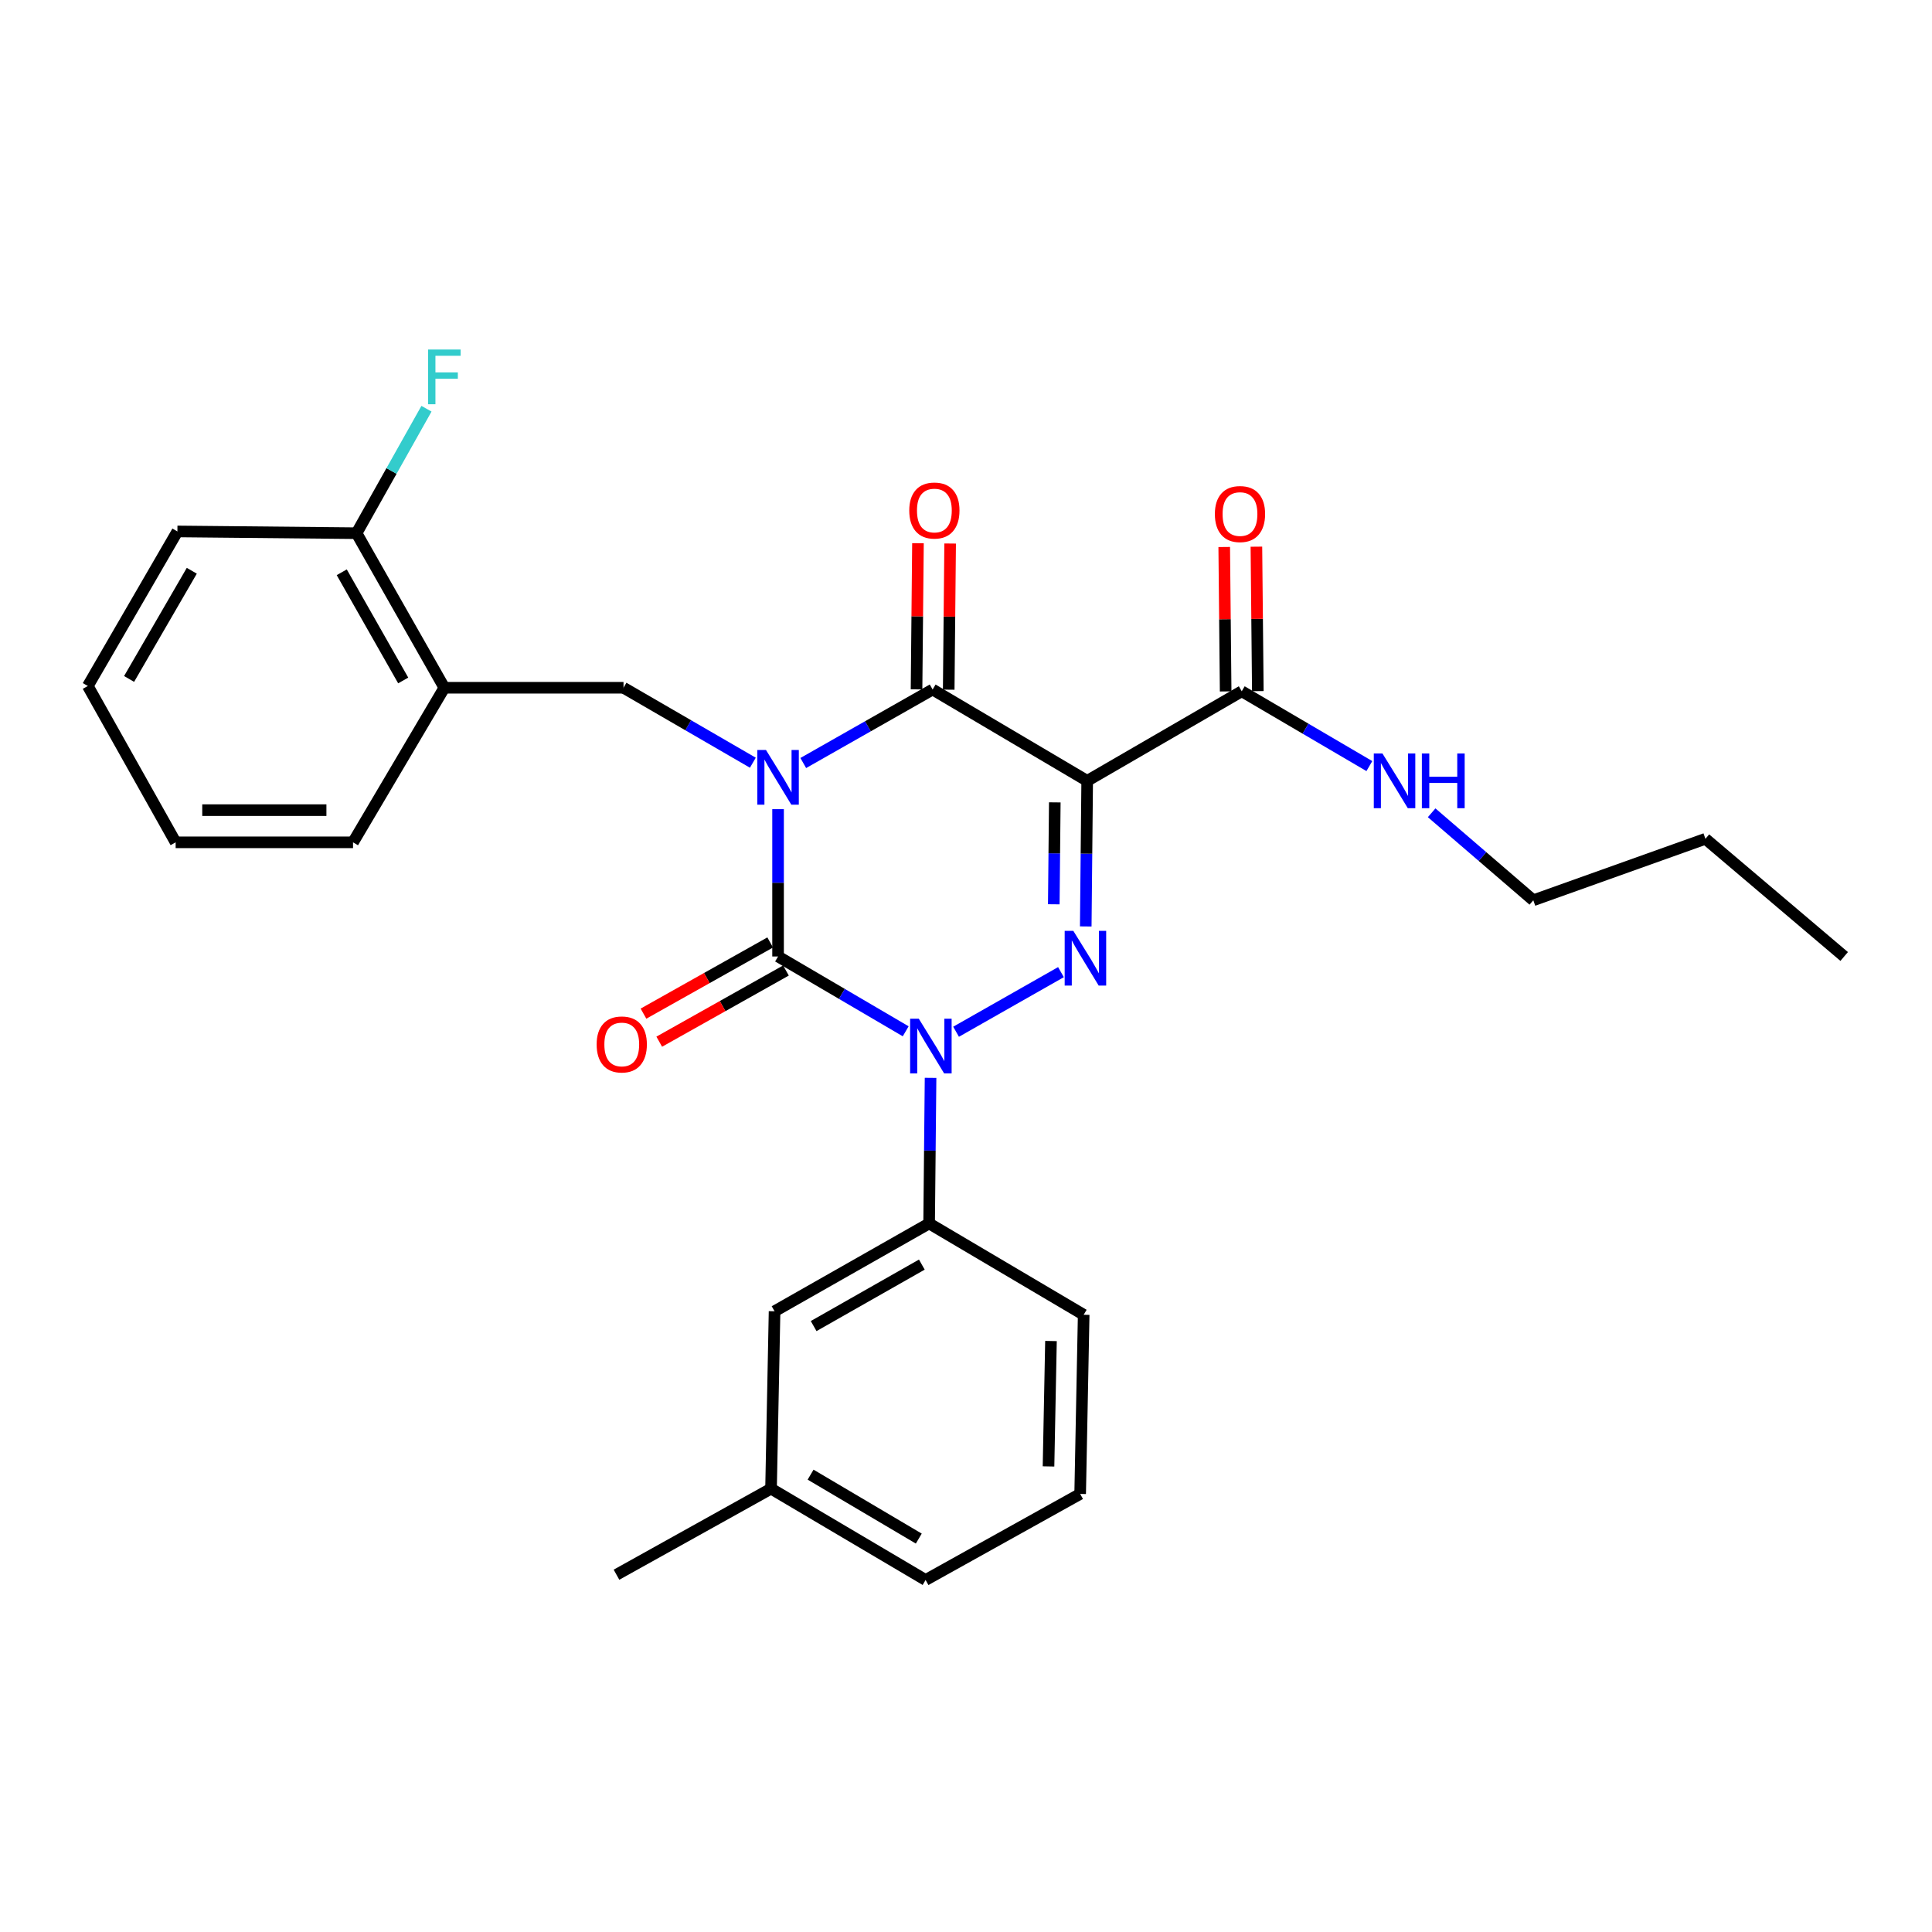 <?xml version='1.0' encoding='iso-8859-1'?>
<svg version='1.1' baseProfile='full'
              xmlns='http://www.w3.org/2000/svg'
                      xmlns:rdkit='http://www.rdkit.org/xml'
                      xmlns:xlink='http://www.w3.org/1999/xlink'
                  xml:space='preserve'
width='1000px' height='1000px' viewBox='0 0 1000 1000'>
<!-- END OF HEADER -->
<rect style='opacity:1.0;fill:#FFFFFF;stroke:none' width='1000' height='1000' x='0' y='0'> </rect>
<path class='bond-0' d='M 402.727,418.822 L 402.727,456.948' style='fill:none;fill-rule:evenodd;stroke:#0000FF;stroke-width:6px;stroke-linecap:butt;stroke-linejoin:miter;stroke-opacity:1' />
<path class='bond-0' d='M 402.727,456.948 L 402.727,495.074' style='fill:none;fill-rule:evenodd;stroke:#000000;stroke-width:6px;stroke-linecap:butt;stroke-linejoin:miter;stroke-opacity:1' />
<path class='bond-1' d='M 415.767,394.936 L 449.246,375.915' style='fill:none;fill-rule:evenodd;stroke:#0000FF;stroke-width:6px;stroke-linecap:butt;stroke-linejoin:miter;stroke-opacity:1' />
<path class='bond-1' d='M 449.246,375.915 L 482.725,356.895' style='fill:none;fill-rule:evenodd;stroke:#000000;stroke-width:6px;stroke-linecap:butt;stroke-linejoin:miter;stroke-opacity:1' />
<path class='bond-2' d='M 389.675,394.78 L 356.202,375.379' style='fill:none;fill-rule:evenodd;stroke:#0000FF;stroke-width:6px;stroke-linecap:butt;stroke-linejoin:miter;stroke-opacity:1' />
<path class='bond-2' d='M 356.202,375.379 L 322.729,355.979' style='fill:none;fill-rule:evenodd;stroke:#000000;stroke-width:6px;stroke-linecap:butt;stroke-linejoin:miter;stroke-opacity:1' />
<path class='bond-3' d='M 402.727,495.074 L 435.757,514.437' style='fill:none;fill-rule:evenodd;stroke:#000000;stroke-width:6px;stroke-linecap:butt;stroke-linejoin:miter;stroke-opacity:1' />
<path class='bond-3' d='M 435.757,514.437 L 468.787,533.8' style='fill:none;fill-rule:evenodd;stroke:#0000FF;stroke-width:6px;stroke-linecap:butt;stroke-linejoin:miter;stroke-opacity:1' />
<path class='bond-4' d='M 398.648,487.814 L 365.856,506.235' style='fill:none;fill-rule:evenodd;stroke:#000000;stroke-width:6px;stroke-linecap:butt;stroke-linejoin:miter;stroke-opacity:1' />
<path class='bond-4' d='M 365.856,506.235 L 333.063,524.657' style='fill:none;fill-rule:evenodd;stroke:#FF0000;stroke-width:6px;stroke-linecap:butt;stroke-linejoin:miter;stroke-opacity:1' />
<path class='bond-4' d='M 406.805,502.334 L 374.013,520.756' style='fill:none;fill-rule:evenodd;stroke:#000000;stroke-width:6px;stroke-linecap:butt;stroke-linejoin:miter;stroke-opacity:1' />
<path class='bond-4' d='M 374.013,520.756 L 341.22,539.177' style='fill:none;fill-rule:evenodd;stroke:#FF0000;stroke-width:6px;stroke-linecap:butt;stroke-linejoin:miter;stroke-opacity:1' />
<path class='bond-5' d='M 481.656,557.895 L 481.284,595.574' style='fill:none;fill-rule:evenodd;stroke:#0000FF;stroke-width:6px;stroke-linecap:butt;stroke-linejoin:miter;stroke-opacity:1' />
<path class='bond-5' d='M 481.284,595.574 L 480.912,633.253' style='fill:none;fill-rule:evenodd;stroke:#000000;stroke-width:6px;stroke-linecap:butt;stroke-linejoin:miter;stroke-opacity:1' />
<path class='bond-6' d='M 494.859,534.029 L 549.152,503.178' style='fill:none;fill-rule:evenodd;stroke:#0000FF;stroke-width:6px;stroke-linecap:butt;stroke-linejoin:miter;stroke-opacity:1' />
<path class='bond-7' d='M 561.979,479.525 L 562.352,441.846' style='fill:none;fill-rule:evenodd;stroke:#0000FF;stroke-width:6px;stroke-linecap:butt;stroke-linejoin:miter;stroke-opacity:1' />
<path class='bond-7' d='M 562.352,441.846 L 562.724,404.167' style='fill:none;fill-rule:evenodd;stroke:#000000;stroke-width:6px;stroke-linecap:butt;stroke-linejoin:miter;stroke-opacity:1' />
<path class='bond-7' d='M 545.437,468.057 L 545.698,441.682' style='fill:none;fill-rule:evenodd;stroke:#0000FF;stroke-width:6px;stroke-linecap:butt;stroke-linejoin:miter;stroke-opacity:1' />
<path class='bond-7' d='M 545.698,441.682 L 545.958,415.306' style='fill:none;fill-rule:evenodd;stroke:#000000;stroke-width:6px;stroke-linecap:butt;stroke-linejoin:miter;stroke-opacity:1' />
<path class='bond-8' d='M 562.724,404.167 L 642.722,357.802' style='fill:none;fill-rule:evenodd;stroke:#000000;stroke-width:6px;stroke-linecap:butt;stroke-linejoin:miter;stroke-opacity:1' />
<path class='bond-9' d='M 562.724,404.167 L 482.725,356.895' style='fill:none;fill-rule:evenodd;stroke:#000000;stroke-width:6px;stroke-linecap:butt;stroke-linejoin:miter;stroke-opacity:1' />
<path class='bond-10' d='M 491.052,356.977 L 491.422,319.151' style='fill:none;fill-rule:evenodd;stroke:#000000;stroke-width:6px;stroke-linecap:butt;stroke-linejoin:miter;stroke-opacity:1' />
<path class='bond-10' d='M 491.422,319.151 L 491.792,281.325' style='fill:none;fill-rule:evenodd;stroke:#FF0000;stroke-width:6px;stroke-linecap:butt;stroke-linejoin:miter;stroke-opacity:1' />
<path class='bond-10' d='M 474.398,356.814 L 474.768,318.988' style='fill:none;fill-rule:evenodd;stroke:#000000;stroke-width:6px;stroke-linecap:butt;stroke-linejoin:miter;stroke-opacity:1' />
<path class='bond-10' d='M 474.768,318.988 L 475.138,281.162' style='fill:none;fill-rule:evenodd;stroke:#FF0000;stroke-width:6px;stroke-linecap:butt;stroke-linejoin:miter;stroke-opacity:1' />
<path class='bond-11' d='M 793.633,465.984 L 767.325,443.34' style='fill:none;fill-rule:evenodd;stroke:#000000;stroke-width:6px;stroke-linecap:butt;stroke-linejoin:miter;stroke-opacity:1' />
<path class='bond-11' d='M 767.325,443.34 L 741.017,420.696' style='fill:none;fill-rule:evenodd;stroke:#0000FF;stroke-width:6px;stroke-linecap:butt;stroke-linejoin:miter;stroke-opacity:1' />
<path class='bond-12' d='M 793.633,465.984 L 882.726,434.164' style='fill:none;fill-rule:evenodd;stroke:#000000;stroke-width:6px;stroke-linecap:butt;stroke-linejoin:miter;stroke-opacity:1' />
<path class='bond-13' d='M 651.049,357.72 L 650.68,320.34' style='fill:none;fill-rule:evenodd;stroke:#000000;stroke-width:6px;stroke-linecap:butt;stroke-linejoin:miter;stroke-opacity:1' />
<path class='bond-13' d='M 650.68,320.34 L 650.311,282.961' style='fill:none;fill-rule:evenodd;stroke:#FF0000;stroke-width:6px;stroke-linecap:butt;stroke-linejoin:miter;stroke-opacity:1' />
<path class='bond-13' d='M 634.395,357.884 L 634.026,320.505' style='fill:none;fill-rule:evenodd;stroke:#000000;stroke-width:6px;stroke-linecap:butt;stroke-linejoin:miter;stroke-opacity:1' />
<path class='bond-13' d='M 634.026,320.505 L 633.657,283.126' style='fill:none;fill-rule:evenodd;stroke:#FF0000;stroke-width:6px;stroke-linecap:butt;stroke-linejoin:miter;stroke-opacity:1' />
<path class='bond-14' d='M 642.722,357.802 L 675.752,377.165' style='fill:none;fill-rule:evenodd;stroke:#000000;stroke-width:6px;stroke-linecap:butt;stroke-linejoin:miter;stroke-opacity:1' />
<path class='bond-14' d='M 675.752,377.165 L 708.782,396.527' style='fill:none;fill-rule:evenodd;stroke:#0000FF;stroke-width:6px;stroke-linecap:butt;stroke-linejoin:miter;stroke-opacity:1' />
<path class='bond-15' d='M 882.726,434.164 L 954.545,495.074' style='fill:none;fill-rule:evenodd;stroke:#000000;stroke-width:6px;stroke-linecap:butt;stroke-linejoin:miter;stroke-opacity:1' />
<path class='bond-16' d='M 229.999,355.979 L 322.729,355.979' style='fill:none;fill-rule:evenodd;stroke:#000000;stroke-width:6px;stroke-linecap:butt;stroke-linejoin:miter;stroke-opacity:1' />
<path class='bond-17' d='M 229.999,355.979 L 184.55,275.981' style='fill:none;fill-rule:evenodd;stroke:#000000;stroke-width:6px;stroke-linecap:butt;stroke-linejoin:miter;stroke-opacity:1' />
<path class='bond-17' d='M 208.7,352.206 L 176.886,296.207' style='fill:none;fill-rule:evenodd;stroke:#000000;stroke-width:6px;stroke-linecap:butt;stroke-linejoin:miter;stroke-opacity:1' />
<path class='bond-18' d='M 229.999,355.979 L 182.727,435.987' style='fill:none;fill-rule:evenodd;stroke:#000000;stroke-width:6px;stroke-linecap:butt;stroke-linejoin:miter;stroke-opacity:1' />
<path class='bond-19' d='M 184.55,275.981 L 202.645,243.768' style='fill:none;fill-rule:evenodd;stroke:#000000;stroke-width:6px;stroke-linecap:butt;stroke-linejoin:miter;stroke-opacity:1' />
<path class='bond-19' d='M 202.645,243.768 L 220.741,211.556' style='fill:none;fill-rule:evenodd;stroke:#33CCCC;stroke-width:6px;stroke-linecap:butt;stroke-linejoin:miter;stroke-opacity:1' />
<path class='bond-20' d='M 184.55,275.981 L 91.82,275.074' style='fill:none;fill-rule:evenodd;stroke:#000000;stroke-width:6px;stroke-linecap:butt;stroke-linejoin:miter;stroke-opacity:1' />
<path class='bond-21' d='M 399.091,770.525 L 479.089,817.797' style='fill:none;fill-rule:evenodd;stroke:#000000;stroke-width:6px;stroke-linecap:butt;stroke-linejoin:miter;stroke-opacity:1' />
<path class='bond-21' d='M 419.563,763.278 L 475.562,796.368' style='fill:none;fill-rule:evenodd;stroke:#000000;stroke-width:6px;stroke-linecap:butt;stroke-linejoin:miter;stroke-opacity:1' />
<path class='bond-22' d='M 399.091,770.525 L 400.913,678.711' style='fill:none;fill-rule:evenodd;stroke:#000000;stroke-width:6px;stroke-linecap:butt;stroke-linejoin:miter;stroke-opacity:1' />
<path class='bond-23' d='M 399.091,770.525 L 319.092,815.068' style='fill:none;fill-rule:evenodd;stroke:#000000;stroke-width:6px;stroke-linecap:butt;stroke-linejoin:miter;stroke-opacity:1' />
<path class='bond-24' d='M 479.089,817.797 L 559.087,773.255' style='fill:none;fill-rule:evenodd;stroke:#000000;stroke-width:6px;stroke-linecap:butt;stroke-linejoin:miter;stroke-opacity:1' />
<path class='bond-25' d='M 559.087,773.255 L 560.91,680.525' style='fill:none;fill-rule:evenodd;stroke:#000000;stroke-width:6px;stroke-linecap:butt;stroke-linejoin:miter;stroke-opacity:1' />
<path class='bond-25' d='M 542.709,759.018 L 543.985,694.107' style='fill:none;fill-rule:evenodd;stroke:#000000;stroke-width:6px;stroke-linecap:butt;stroke-linejoin:miter;stroke-opacity:1' />
<path class='bond-26' d='M 560.91,680.525 L 480.912,633.253' style='fill:none;fill-rule:evenodd;stroke:#000000;stroke-width:6px;stroke-linecap:butt;stroke-linejoin:miter;stroke-opacity:1' />
<path class='bond-27' d='M 480.912,633.253 L 400.913,678.711' style='fill:none;fill-rule:evenodd;stroke:#000000;stroke-width:6px;stroke-linecap:butt;stroke-linejoin:miter;stroke-opacity:1' />
<path class='bond-27' d='M 477.14,654.552 L 421.141,686.373' style='fill:none;fill-rule:evenodd;stroke:#000000;stroke-width:6px;stroke-linecap:butt;stroke-linejoin:miter;stroke-opacity:1' />
<path class='bond-28' d='M 182.727,435.987 L 90.913,435.987' style='fill:none;fill-rule:evenodd;stroke:#000000;stroke-width:6px;stroke-linecap:butt;stroke-linejoin:miter;stroke-opacity:1' />
<path class='bond-28' d='M 168.955,419.332 L 104.685,419.332' style='fill:none;fill-rule:evenodd;stroke:#000000;stroke-width:6px;stroke-linecap:butt;stroke-linejoin:miter;stroke-opacity:1' />
<path class='bond-29' d='M 91.82,275.074 L 45.455,355.072' style='fill:none;fill-rule:evenodd;stroke:#000000;stroke-width:6px;stroke-linecap:butt;stroke-linejoin:miter;stroke-opacity:1' />
<path class='bond-29' d='M 99.274,295.425 L 66.819,351.424' style='fill:none;fill-rule:evenodd;stroke:#000000;stroke-width:6px;stroke-linecap:butt;stroke-linejoin:miter;stroke-opacity:1' />
<path class='bond-30' d='M 90.913,435.987 L 45.455,355.072' style='fill:none;fill-rule:evenodd;stroke:#000000;stroke-width:6px;stroke-linecap:butt;stroke-linejoin:miter;stroke-opacity:1' />
<path  class='atom-0' d='M 396.467 388.184
L 405.747 403.184
Q 406.667 404.664, 408.147 407.344
Q 409.627 410.024, 409.707 410.184
L 409.707 388.184
L 413.467 388.184
L 413.467 416.504
L 409.587 416.504
L 399.627 400.104
Q 398.467 398.184, 397.227 395.984
Q 396.027 393.784, 395.667 393.104
L 395.667 416.504
L 391.987 416.504
L 391.987 388.184
L 396.467 388.184
' fill='#0000FF'/>
<path  class='atom-2' d='M 475.559 527.279
L 484.839 542.279
Q 485.759 543.759, 487.239 546.439
Q 488.719 549.119, 488.799 549.279
L 488.799 527.279
L 492.559 527.279
L 492.559 555.599
L 488.679 555.599
L 478.719 539.199
Q 477.559 537.279, 476.319 535.079
Q 475.119 532.879, 474.759 532.199
L 474.759 555.599
L 471.079 555.599
L 471.079 527.279
L 475.559 527.279
' fill='#0000FF'/>
<path  class='atom-3' d='M 555.557 481.821
L 564.837 496.821
Q 565.757 498.301, 567.237 500.981
Q 568.717 503.661, 568.797 503.821
L 568.797 481.821
L 572.557 481.821
L 572.557 510.141
L 568.677 510.141
L 558.717 493.741
Q 557.557 491.821, 556.317 489.621
Q 555.117 487.421, 554.757 486.741
L 554.757 510.141
L 551.077 510.141
L 551.077 481.821
L 555.557 481.821
' fill='#0000FF'/>
<path  class='atom-7' d='M 470.632 264.245
Q 470.632 257.445, 473.992 253.645
Q 477.352 249.845, 483.632 249.845
Q 489.912 249.845, 493.272 253.645
Q 496.632 257.445, 496.632 264.245
Q 496.632 271.125, 493.232 275.045
Q 489.832 278.925, 483.632 278.925
Q 477.392 278.925, 473.992 275.045
Q 470.632 271.165, 470.632 264.245
M 483.632 275.725
Q 487.952 275.725, 490.272 272.845
Q 492.632 269.925, 492.632 264.245
Q 492.632 258.685, 490.272 255.885
Q 487.952 253.045, 483.632 253.045
Q 479.312 253.045, 476.952 255.845
Q 474.632 258.645, 474.632 264.245
Q 474.632 269.965, 476.952 272.845
Q 479.312 275.725, 483.632 275.725
' fill='#FF0000'/>
<path  class='atom-8' d='M 308.822 540.603
Q 308.822 533.803, 312.182 530.003
Q 315.542 526.203, 321.822 526.203
Q 328.102 526.203, 331.462 530.003
Q 334.822 533.803, 334.822 540.603
Q 334.822 547.483, 331.422 551.403
Q 328.022 555.283, 321.822 555.283
Q 315.582 555.283, 312.182 551.403
Q 308.822 547.523, 308.822 540.603
M 321.822 552.083
Q 326.142 552.083, 328.462 549.203
Q 330.822 546.283, 330.822 540.603
Q 330.822 535.043, 328.462 532.243
Q 326.142 529.403, 321.822 529.403
Q 317.502 529.403, 315.142 532.203
Q 312.822 535.003, 312.822 540.603
Q 312.822 546.323, 315.142 549.203
Q 317.502 552.083, 321.822 552.083
' fill='#FF0000'/>
<path  class='atom-10' d='M 628.815 266.068
Q 628.815 259.268, 632.175 255.468
Q 635.535 251.668, 641.815 251.668
Q 648.095 251.668, 651.455 255.468
Q 654.815 259.268, 654.815 266.068
Q 654.815 272.948, 651.415 276.868
Q 648.015 280.748, 641.815 280.748
Q 635.575 280.748, 632.175 276.868
Q 628.815 272.988, 628.815 266.068
M 641.815 277.548
Q 646.135 277.548, 648.455 274.668
Q 650.815 271.748, 650.815 266.068
Q 650.815 260.508, 648.455 257.708
Q 646.135 254.868, 641.815 254.868
Q 637.495 254.868, 635.135 257.668
Q 632.815 260.468, 632.815 266.068
Q 632.815 271.788, 635.135 274.668
Q 637.495 277.548, 641.815 277.548
' fill='#FF0000'/>
<path  class='atom-11' d='M 715.554 390.007
L 724.834 405.007
Q 725.754 406.487, 727.234 409.167
Q 728.714 411.847, 728.794 412.007
L 728.794 390.007
L 732.554 390.007
L 732.554 418.327
L 728.674 418.327
L 718.714 401.927
Q 717.554 400.007, 716.314 397.807
Q 715.114 395.607, 714.754 394.927
L 714.754 418.327
L 711.074 418.327
L 711.074 390.007
L 715.554 390.007
' fill='#0000FF'/>
<path  class='atom-11' d='M 735.954 390.007
L 739.794 390.007
L 739.794 402.047
L 754.274 402.047
L 754.274 390.007
L 758.114 390.007
L 758.114 418.327
L 754.274 418.327
L 754.274 405.247
L 739.794 405.247
L 739.794 418.327
L 735.954 418.327
L 735.954 390.007
' fill='#0000FF'/>
<path  class='atom-24' d='M 221.579 180.916
L 238.419 180.916
L 238.419 184.156
L 225.379 184.156
L 225.379 192.756
L 236.979 192.756
L 236.979 196.036
L 225.379 196.036
L 225.379 209.236
L 221.579 209.236
L 221.579 180.916
' fill='#33CCCC'/>
</svg>
